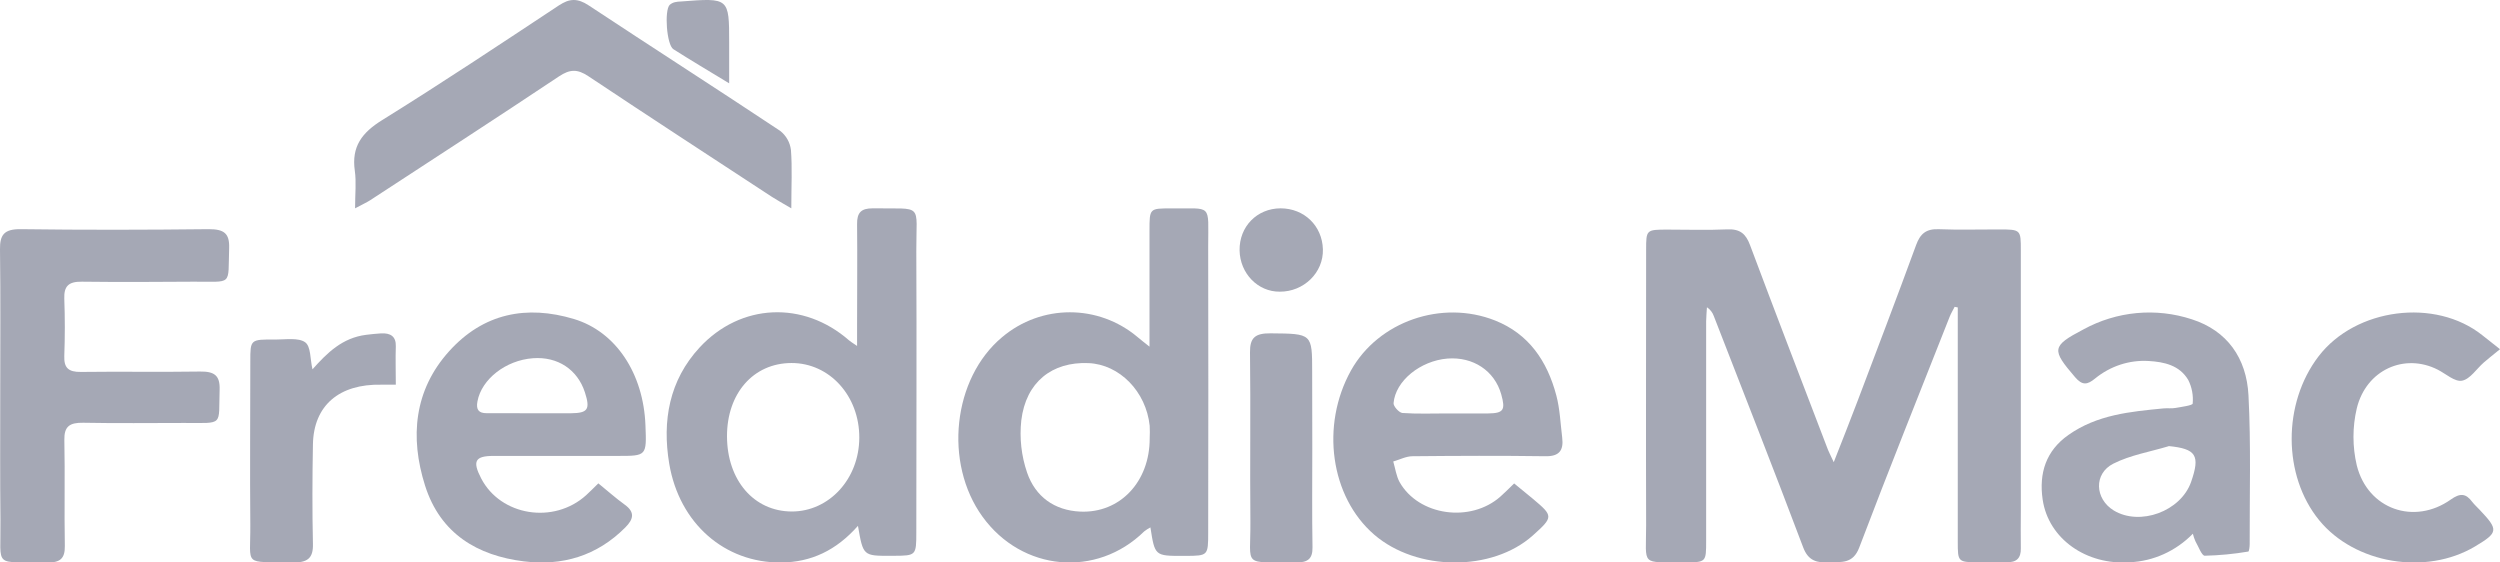 <?xml version="1.0" encoding="UTF-8"?>
<svg width="120px" height="27px" viewBox="0 0 120 27" version="1.1" xmlns="http://www.w3.org/2000/svg" xmlns:xlink="http://www.w3.org/1999/xlink">
    <!-- Generator: Sketch 52.2 (67145) - http://www.bohemiancoding.com/sketch -->
    <title>freddieMac</title>
    <desc>Created with Sketch.</desc>
    <g id="Product-Glass-Walls" stroke="none" stroke-width="1" fill="none" fill-rule="evenodd">
        <g id="alur_web_getStarted" transform="translate(-877, -1309)" fill="#A5A8B5">
            <g id="HERO" transform="translate(266, 619)">
                <g id="Group-15">
                    <g id="Group-14" transform="translate(0, 628)">
                        <g id="Group-7" transform="translate(0, 54)">
                            <g id="freddieMac" transform="translate(611, 8)">
                                <path d="M88.02,22.185 C88.436,21.119 88.804,20.203 89.152,19.279 C90.1,16.775 91.054,14.274 91.973,11.762 C92.17,11.223 92.45,10.977 93.063,11.002 C94.02,11.041 94.982,11.01 95.94,11.013 C97,11.013 97,11.023 97,12.015 C97,16.18 97,20.346 97,24.512 C97,25.118 96.988,25.724 97,26.328 C97.007,26.785 96.8,27 96.32,26.988 C95.891,26.976 95.463,26.988 95.033,26.988 C93.973,26.988 93.973,26.988 93.973,25.99 C93.973,22.502 93.973,19.015 93.973,15.527 L93.973,14.757 L93.822,14.728 C93.743,14.886 93.649,15.039 93.584,15.203 C92.127,18.894 90.65,22.576 89.242,26.285 C88.949,27.056 88.416,26.974 87.814,26.997 C87.211,27.02 86.799,26.929 86.551,26.27 C85.153,22.559 83.698,18.868 82.262,15.169 C82.202,14.999 82.087,14.851 81.933,14.748 C81.921,14.975 81.897,15.201 81.895,15.427 C81.895,18.939 81.895,22.451 81.895,25.962 C81.895,26.987 81.895,26.994 80.861,26.99 C78.719,26.976 79.014,27.203 79.014,25.212 C79,20.805 79.014,16.397 79.014,11.988 C79.014,11.029 79.023,11.022 80.033,11.021 C80.991,11.021 81.951,11.053 82.91,11.01 C83.524,10.983 83.8,11.224 84.001,11.763 C85.213,14.999 86.454,18.224 87.69,21.452 C87.756,21.643 87.856,21.832 88.02,22.185 Z" id="Path"></path>
                                <path d="M55.176,16.639 C55.176,14.653 55.176,12.859 55.176,11.066 C55.176,10.003 55.176,10.003 56.206,10.003 C58.209,10.024 57.993,9.74 57.993,11.817 C58.002,16.399 58.002,20.98 57.993,25.561 C57.993,26.669 57.983,26.675 56.933,26.683 L56.784,26.683 C55.433,26.683 55.433,26.683 55.22,25.315 C55.115,25.369 55.016,25.433 54.922,25.507 C52.635,27.749 49.061,27.427 47.162,24.803 C45.292,22.221 45.733,18.164 48.099,16.186 C49.988,14.591 52.722,14.591 54.611,16.186 C54.751,16.306 54.885,16.408 55.176,16.639 Z M55.185,21.045 C55.195,20.842 55.195,20.639 55.185,20.437 C55.013,18.793 53.736,17.49 52.245,17.429 C50.497,17.357 49.244,18.34 49.022,20.179 C48.93,21.025 49.025,21.883 49.301,22.687 C49.698,23.839 50.611,24.501 51.853,24.557 C53.755,24.641 55.192,23.126 55.185,21.039 L55.185,21.045 Z" id="Shape" fill-rule="nonzero"></path>
                                <path d="M41.182,25.24 C40.138,26.423 38.931,26.988 37.493,27 C34.789,27.023 32.607,25.128 32.123,22.259 C31.779,20.196 32.123,18.255 33.584,16.676 C35.555,14.551 38.57,14.426 40.755,16.338 C40.827,16.4 40.905,16.446 41.14,16.605 L41.14,15.542 C41.14,13.948 41.157,12.353 41.14,10.759 C41.133,10.205 41.334,10 41.886,10 C44.359,10.038 43.974,9.71 43.983,12.044 C44.004,16.547 43.983,21.051 43.983,25.557 C43.983,26.66 43.968,26.672 42.92,26.678 C42.869,26.678 42.82,26.678 42.771,26.678 C41.431,26.684 41.431,26.684 41.182,25.24 Z M38.008,24.552 C39.798,24.552 41.239,22.988 41.246,21.014 C41.255,19.004 39.819,17.42 37.99,17.425 C36.161,17.429 34.892,18.883 34.896,20.944 C34.902,23.054 36.188,24.548 38.008,24.552 Z" id="Shape" fill-rule="nonzero"></path>
                                <path d="M0.011,18.936 C0.011,16.613 0.031,14.289 0,11.973 C-0.009,11.279 0.19,10.99 0.998,11 C4.006,11.041 7.021,11.034 10.024,11 C10.756,11 11.022,11.202 10.999,11.906 C10.938,13.768 11.198,13.504 9.254,13.521 C7.479,13.534 5.702,13.543 3.93,13.521 C3.285,13.511 3.066,13.743 3.086,14.331 C3.12,15.249 3.12,16.17 3.086,17.09 C3.066,17.652 3.279,17.861 3.887,17.853 C5.79,17.828 7.692,17.864 9.601,17.834 C10.29,17.824 10.565,18.021 10.542,18.705 C10.483,20.466 10.77,20.302 8.852,20.302 C7.232,20.302 5.609,20.324 3.994,20.292 C3.334,20.281 3.075,20.475 3.089,21.12 C3.124,22.813 3.08,24.506 3.112,26.202 C3.123,26.805 2.891,27.012 2.263,26.999 C-0.363,26.94 0.05,27.342 0.022,24.966 C0,22.951 0.011,20.944 0.011,18.936 Z" id="Path"></path>
                                <path d="M72.679,23.205 C73.012,23.477 73.296,23.706 73.576,23.941 C74.567,24.772 74.567,24.812 73.576,25.702 C71.622,27.449 68.005,27.43 65.958,25.66 C63.862,23.847 63.379,20.422 64.848,17.782 C66.161,15.427 69.21,14.371 71.764,15.384 C73.373,16.023 74.264,17.318 74.704,18.982 C74.877,19.633 74.901,20.326 74.985,21.001 C75.065,21.64 74.826,21.911 74.177,21.899 C72.052,21.869 69.928,21.878 67.803,21.899 C67.493,21.899 67.186,22.063 66.876,22.151 C66.973,22.482 67.021,22.847 67.178,23.137 C68.092,24.76 70.592,25.109 72.026,23.83 C72.224,23.654 72.418,23.46 72.679,23.205 Z M69.479,19.845 C70.131,19.845 70.783,19.853 71.433,19.845 C72.169,19.836 72.271,19.682 72.061,18.935 C71.742,17.796 70.711,17.115 69.476,17.211 C68.173,17.32 66.982,18.282 66.891,19.349 C66.878,19.501 67.153,19.804 67.311,19.823 C68.031,19.874 68.756,19.845 69.479,19.845 Z" id="Shape" fill-rule="nonzero"></path>
                                <path d="M28.72,23.201 C29.156,23.553 29.553,23.911 29.984,24.222 C30.497,24.589 30.401,24.929 30.018,25.314 C28.648,26.694 26.98,27.174 25.143,26.945 C22.929,26.669 21.137,25.628 20.402,23.306 C19.667,20.984 19.878,18.728 21.551,16.867 C23.202,15.03 25.281,14.631 27.548,15.312 C29.566,15.918 30.889,17.93 30.982,20.42 C31.04,21.884 31.04,21.884 29.647,21.884 C27.663,21.884 25.68,21.884 23.692,21.884 C22.8,21.884 22.667,22.135 23.096,22.963 C24.03,24.765 26.582,25.176 28.135,23.769 C28.321,23.6 28.49,23.426 28.72,23.201 Z M25.525,19.836 C26.152,19.836 26.78,19.836 27.413,19.836 C28.221,19.827 28.338,19.647 28.076,18.834 C27.72,17.736 26.768,17.107 25.583,17.195 C24.276,17.29 23.114,18.203 22.918,19.265 C22.839,19.674 22.989,19.833 23.354,19.833 L25.525,19.836 Z" id="Shape" fill-rule="nonzero"></path>
                                <path d="M105.257,25.619 C104.444,26.45 103.368,26.937 102.235,26.988 C100.154,27.14 98.326,25.869 98.048,23.982 C97.861,22.706 98.211,21.635 99.28,20.881 C100.664,19.903 102.252,19.759 103.84,19.604 C104.031,19.585 104.229,19.616 104.419,19.582 C104.709,19.531 105.243,19.461 105.249,19.371 C105.285,18.98 105.212,18.587 105.037,18.24 C104.616,17.527 103.872,17.372 103.139,17.328 C102.212,17.271 101.296,17.57 100.562,18.17 C100.192,18.474 99.953,18.512 99.603,18.103 C98.475,16.788 98.466,16.618 99.998,15.815 C101.605,14.935 103.479,14.76 105.21,15.327 C106.902,15.871 107.834,17.185 107.927,18.976 C108.051,21.35 107.978,23.737 107.985,26.121 C107.985,26.244 107.956,26.471 107.918,26.475 C107.227,26.592 106.528,26.659 105.828,26.675 C105.683,26.675 105.524,26.228 105.38,25.98 C105.329,25.864 105.288,25.743 105.257,25.619 Z M104.099,21.417 C103.209,21.686 102.265,21.84 101.441,22.255 C100.489,22.735 100.551,23.947 101.459,24.502 C102.714,25.262 104.674,24.548 105.172,23.134 C105.619,21.852 105.415,21.543 104.096,21.411 L104.099,21.417 Z" id="Shape" fill-rule="nonzero"></path>
                                <path d="M37.983,10 C37.537,9.736 37.29,9.604 37.055,9.451 C34.113,7.524 31.166,5.607 28.237,3.655 C27.716,3.309 27.355,3.317 26.829,3.668 C23.824,5.673 20.788,7.637 17.767,9.612 C17.611,9.713 17.436,9.79 17.044,10 C17.044,9.297 17.108,8.736 17.031,8.196 C16.865,7.037 17.372,6.366 18.347,5.763 C21.211,3.985 24.02,2.116 26.83,0.257 C27.352,-0.089 27.736,-0.082 28.254,0.257 C31.31,2.277 34.392,4.252 37.443,6.278 C37.732,6.501 37.92,6.832 37.965,7.195 C38.031,8.05 37.983,8.916 37.983,10 Z" id="Path"></path>
                                <path d="M120,16.762 C119.606,17.084 119.412,17.233 119.229,17.394 C118.879,17.697 118.567,18.2 118.178,18.273 C117.832,18.34 117.403,17.943 117.012,17.744 C115.423,16.935 113.577,17.744 113.125,19.603 C112.914,20.5 112.914,21.438 113.125,22.336 C113.652,24.449 115.886,25.22 117.637,23.978 C118.08,23.663 118.359,23.675 118.665,24.088 C118.771,24.224 118.901,24.34 119.019,24.466 C119.938,25.434 119.923,25.56 118.804,26.228 C116.445,27.636 113.025,27.061 111.318,24.968 C109.571,22.828 109.56,19.368 111.29,17.105 C113.067,14.782 116.894,14.289 119.151,16.091 C119.382,16.279 119.609,16.457 120,16.762 Z" id="Path"></path>
                                <path d="M14.999,17.727 C15.71,16.931 16.434,16.214 17.578,16.071 C17.811,16.043 18.05,16.016 18.28,16.003 C18.752,15.974 19.014,16.154 18.999,16.624 C18.979,17.211 18.999,17.801 18.999,18.465 C18.707,18.465 18.507,18.465 18.309,18.465 C16.277,18.421 15.055,19.465 15.021,21.329 C14.992,22.921 14.985,24.515 15.021,26.107 C15.04,26.801 14.758,27.015 14.017,26.999 C11.637,26.945 12.032,27.229 12.015,25.185 C11.991,22.57 12.015,19.956 12.015,17.341 C12.015,16.296 12.015,16.287 13.208,16.299 C13.7,16.299 14.325,16.199 14.645,16.427 C14.928,16.631 14.881,17.224 14.999,17.727 Z" id="Path"></path>
                                <path d="M62.99,21.508 C62.99,23.094 62.973,24.681 63,26.267 C63.009,26.812 62.788,27 62.22,27 C59.587,26.968 60.038,27.261 60.019,25.043 C59.992,22.334 60.035,19.625 60,16.915 C59.991,16.206 60.251,15.993 60.989,16 C62.983,16.019 62.984,16 62.984,17.851 L62.99,21.508 Z" id="Path"></path>
                                <path d="M35,4 C33.973,3.376 33.139,2.882 32.321,2.361 C32,2.154 31.881,0.501 32.145,0.234 C32.215,0.172 32.301,0.128 32.395,0.105 C32.491,0.084 32.589,0.072 32.688,0.071 C34.999,-0.108 34.999,-0.108 35,2.046 L35,4 Z" id="Path"></path>
                                <path d="M61.466,10 C62.601,10 63.466,10.837 63.499,11.964 C63.532,13.091 62.572,14.01 61.427,14 C60.379,14.01 59.519,13.126 59.5,12.018 C59.482,10.877 60.334,10.005 61.466,10 Z" id="Path"></path>
                            </g>
                        </g>
                    </g>
                </g>
            </g>
        </g>
    </g>
</svg>